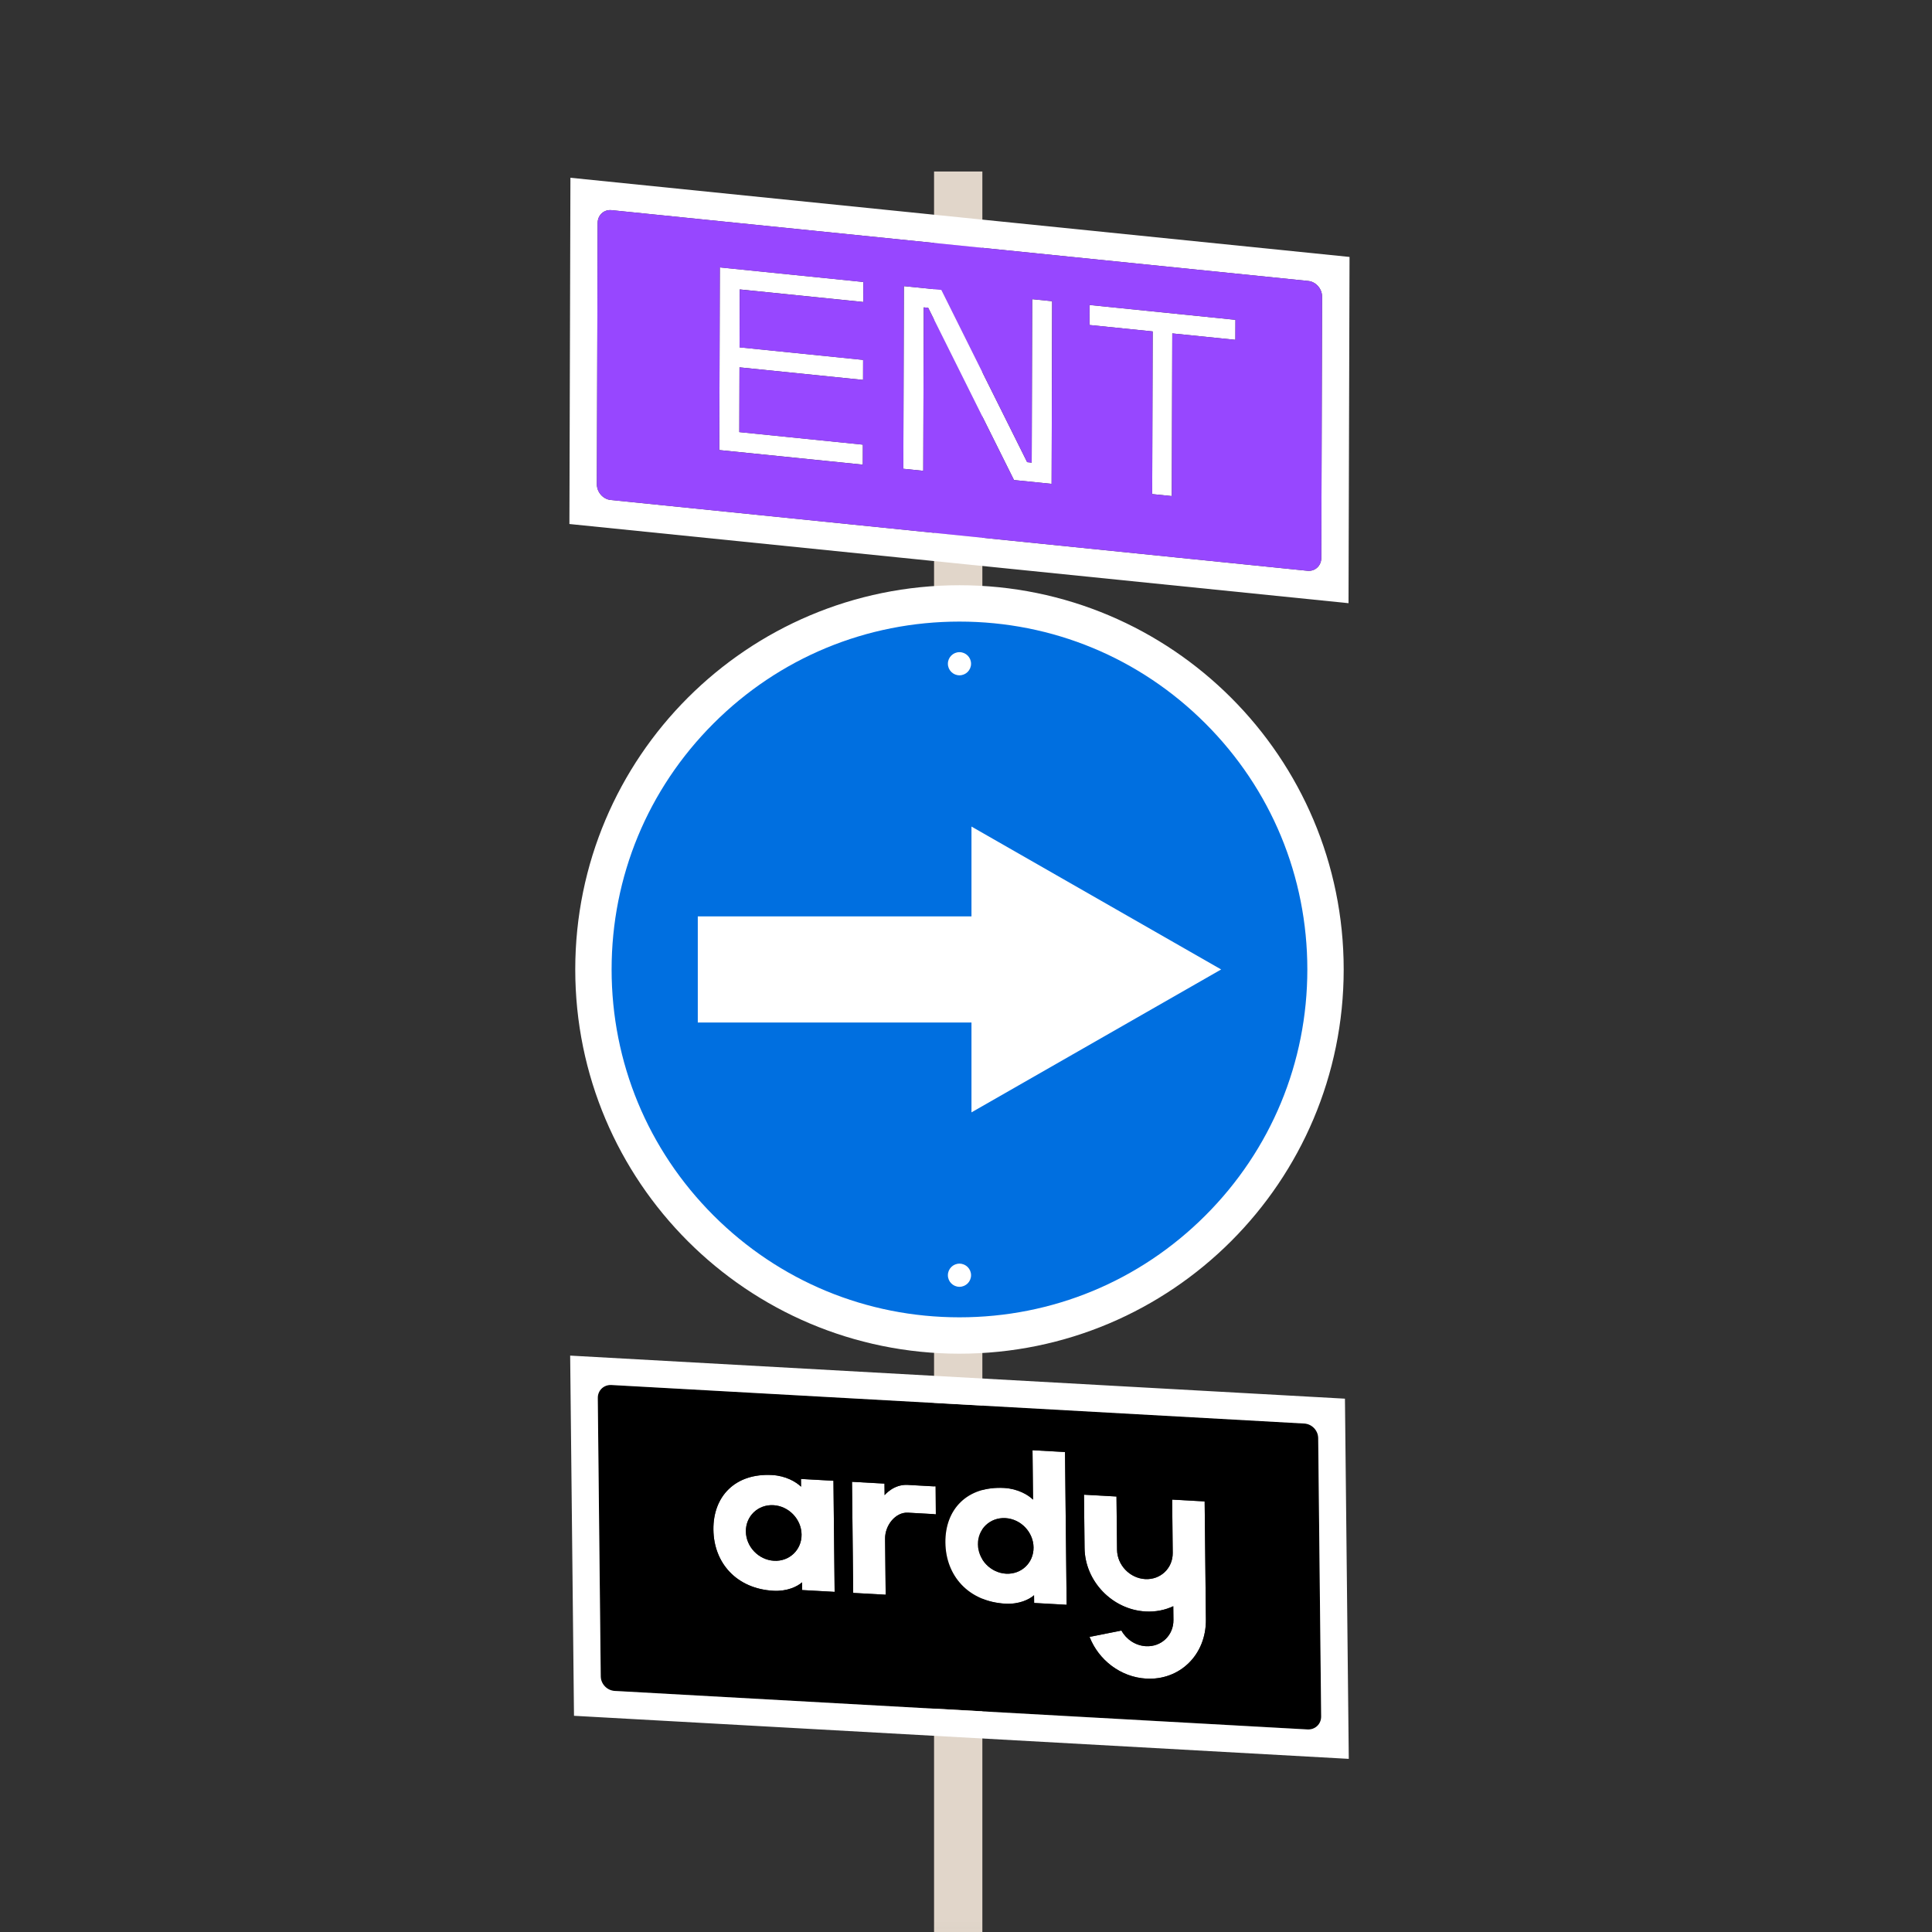 <svg width="120" height="120" viewBox="0 0 120 120" fill="none" xmlns="http://www.w3.org/2000/svg">
<g clip-path="url(#clip0_7842_19354)">
<rect width="120" height="120" fill="#323232"/>
<g clip-path="url(#clip1_7842_19354)">
<g filter="url(#filter0_n_7842_19354)">
<path d="M61.016 10.652H58.016V173.252H61.016V10.652Z" fill="url(#paint0_linear_7842_19354)"/>
</g>
<g filter="url(#filter1_d_7842_19354)">
<path d="M35.43 9.734L83.822 14.652L83.759 36.158L35.367 31.24L35.43 9.734ZM82.069 33.345L82.116 17.119C82.118 16.629 81.734 16.192 81.258 16.144L37.983 11.746C37.508 11.697 37.122 12.056 37.12 12.546L37.073 28.772C37.071 29.262 37.455 29.699 37.931 29.747L81.206 34.145C81.681 34.193 82.067 33.835 82.069 33.345Z" fill="white"/>
<path d="M53.624 16.207L53.62 17.449L45.946 16.669L45.935 20.266L53.61 21.046L53.606 22.289L45.931 21.509L45.92 25.53L53.595 26.31L53.591 27.552L44.677 26.646L44.71 15.301L53.624 16.207Z" fill="white"/>
<path d="M65.35 17.401L65.317 28.746L62.98 28.509L57.652 17.812L57.375 17.784L57.345 27.936L56.107 27.81L56.141 16.465L58.47 16.701L63.798 27.398L64.081 27.427L64.111 17.275L65.35 17.401Z" fill="white"/>
<path d="M76.735 18.558L76.731 19.8L72.812 19.402L72.783 29.505L71.565 29.381L71.594 19.278L67.67 18.879L67.674 17.637L76.735 18.558Z" fill="white"/>
<path d="M81.259 16.145C81.734 16.193 82.118 16.629 82.117 17.12L82.069 33.346C82.068 33.836 81.681 34.194 81.206 34.146L37.931 29.748C37.456 29.699 37.072 29.263 37.073 28.773L37.121 12.547C37.122 12.056 37.508 11.698 37.984 11.746L81.259 16.145ZM65.318 28.747L65.351 17.401L64.111 17.275L64.082 27.427L63.799 27.399L58.471 16.702L56.142 16.465L56.108 27.811L57.346 27.937L57.376 17.785L57.652 17.813L62.981 28.509L65.318 28.747ZM76.731 19.8L76.735 18.558L67.674 17.637L67.67 18.879L71.595 19.278L71.565 29.382L72.783 29.505L72.813 19.402L76.731 19.8ZM53.621 17.452L53.625 16.209L44.71 15.304L44.677 26.649L53.591 27.555L53.595 26.313L45.92 25.533L45.932 21.511L53.607 22.291L53.61 21.049L45.935 20.269L45.946 16.672L53.621 17.452Z" fill="#9747FF"/>
</g>
<g filter="url(#filter2_n_7842_19354)">
<path d="M64.131 90.078L66.149 90.19L66.251 99.679L64.232 99.566L64.227 99.086C63.926 99.354 63.289 99.658 62.448 99.611C60.149 99.483 58.742 97.876 58.72 95.812C58.698 93.747 60.072 92.294 62.372 92.422C63.212 92.469 63.857 92.846 64.164 93.147L64.131 90.078V90.078ZM62.486 97.746C63.44 97.799 64.206 97.069 64.195 96.116C64.185 95.164 63.404 94.348 62.449 94.295C61.495 94.242 60.728 94.97 60.738 95.924C60.748 96.878 61.53 97.693 62.486 97.746" fill="white"/>
<path d="M62.449 94.292C63.404 94.345 64.185 95.159 64.195 96.113C64.206 97.067 63.44 97.796 62.486 97.743C61.531 97.69 60.748 96.874 60.738 95.921C60.728 94.969 61.493 94.239 62.449 94.292L62.449 94.292Z" fill="black"/>
<path d="M49.75 91.861L51.767 91.973L51.84 98.874L49.824 98.762L49.819 98.281C49.518 98.549 48.879 98.853 48.038 98.806C45.739 98.679 44.333 97.071 44.311 95.008C44.289 92.942 45.662 91.489 47.961 91.617C48.802 91.664 49.448 92.041 49.755 92.343L49.75 91.861ZM48.076 96.942C49.03 96.995 49.797 96.264 49.787 95.312C49.777 94.36 48.993 93.543 48.039 93.49C47.085 93.437 46.318 94.166 46.328 95.12C46.338 96.074 47.121 96.889 48.076 96.942" fill="white"/>
<path d="M48.038 93.491C48.993 93.544 49.776 94.359 49.786 95.313C49.796 96.267 49.029 96.995 48.075 96.942C47.121 96.889 46.337 96.073 46.327 95.121C46.317 94.168 47.084 93.438 48.038 93.491L48.038 93.491Z" fill="black"/>
<path d="M74.823 93.256L74.901 100.59C74.925 102.797 73.265 104.378 71.196 104.263C69.6 104.175 68.231 103.103 67.675 101.672L69.653 101.278C69.955 101.824 70.524 102.214 71.175 102.25C72.129 102.303 72.895 101.574 72.884 100.622L72.875 99.766C72.362 100.006 71.775 100.128 71.152 100.093C69.082 99.978 67.386 98.211 67.364 96.147L67.329 92.84L69.347 92.952L69.382 96.259C69.393 97.212 70.174 98.028 71.13 98.081C72.086 98.134 72.85 97.404 72.84 96.451L72.805 93.144L74.823 93.257L74.823 93.256Z" fill="white"/>
<path d="M58.107 92.328L58.126 94.053L56.396 93.957C55.624 93.914 54.965 94.74 54.974 95.574L55.011 99.052L52.994 98.94L52.92 92.039L54.937 92.151L54.945 92.87C54.973 92.835 55.514 92.183 56.378 92.231L58.107 92.328Z" fill="white"/>
<path d="M81.011 88.413C81.484 88.44 81.871 88.843 81.876 89.315L82.06 106.609C82.065 107.081 81.686 107.442 81.213 107.415L38.178 105.023C37.706 104.997 37.319 104.593 37.314 104.122L37.129 86.827C37.124 86.356 37.503 85.995 37.976 86.021L81.011 88.413ZM74.901 100.587L74.823 93.254L72.805 93.142L72.84 96.449C72.85 97.401 72.085 98.132 71.13 98.079C70.176 98.026 69.393 97.209 69.382 96.257L69.347 92.95L67.329 92.837L67.364 96.145C67.386 98.209 69.082 99.976 71.152 100.091C71.775 100.126 72.362 100.004 72.875 99.764L72.884 100.619C72.895 101.571 72.129 102.3 71.175 102.247C70.524 102.211 69.955 101.822 69.653 101.276L67.675 101.669C68.231 103.101 69.601 104.172 71.196 104.261C73.265 104.376 74.925 102.795 74.901 100.587ZM66.251 99.674L66.15 90.186L64.131 90.074L64.164 93.143C63.857 92.841 63.212 92.464 62.372 92.418C60.072 92.29 58.698 93.743 58.72 95.808C58.742 97.872 60.149 99.479 62.448 99.607C63.289 99.653 63.926 99.35 64.227 99.081L64.232 99.562L66.251 99.674ZM51.84 98.873L51.767 91.972L49.75 91.86L49.755 92.342C49.448 92.04 48.801 91.663 47.961 91.617C45.662 91.489 44.289 92.941 44.311 95.007C44.333 97.071 45.738 98.678 48.038 98.806C48.878 98.853 49.517 98.549 49.818 98.281L49.823 98.761L51.84 98.873ZM58.126 94.05L58.107 92.325L56.378 92.228C55.514 92.181 54.973 92.833 54.945 92.867L54.937 92.148L52.92 92.036L52.994 98.938L55.011 99.049L54.974 95.571C54.965 94.737 55.624 93.911 56.396 93.954L58.126 94.05Z" fill="black"/>
<path d="M35.414 84.199L83.537 86.874L83.775 109.246L35.652 106.571L35.414 84.199ZM82.06 106.614L81.876 89.319C81.871 88.848 81.484 88.444 81.011 88.418L37.976 86.025C37.503 85.999 37.124 86.36 37.129 86.832L37.313 104.126C37.319 104.598 37.706 105.001 38.178 105.027L81.213 107.42C81.686 107.446 82.065 107.085 82.06 106.614Z" fill="white"/>
</g>
<g filter="url(#filter3_d_7842_19354)">
<path d="M59.594 81.92C47.057 81.92 36.858 71.721 36.858 59.185C36.858 46.648 47.057 36.449 59.594 36.449C72.13 36.449 82.329 46.648 82.329 59.185C82.329 71.721 72.13 81.92 59.594 81.92Z" fill="#006FE0"/>
<path d="M59.594 37.578C65.365 37.578 70.791 39.826 74.872 43.907C78.953 47.988 81.201 53.414 81.201 59.185C81.201 64.956 78.953 70.382 74.872 74.463C70.791 78.544 65.365 80.791 59.594 80.791C53.823 80.791 48.397 78.544 44.316 74.463C40.235 70.382 37.988 64.956 37.988 59.185C37.988 53.414 40.235 47.988 44.316 43.907C48.397 39.826 53.823 37.578 59.594 37.578ZM59.594 35.32C46.414 35.32 35.73 46.005 35.73 59.185C35.73 72.365 46.414 83.05 59.594 83.05C72.774 83.05 83.459 72.365 83.459 59.185C83.459 46.005 72.774 35.32 59.594 35.32Z" fill="white"/>
<path d="M75.848 59.185L60.34 50.309V55.89H43.341V62.48H60.34V68.061L75.848 59.185Z" fill="white"/>
<path d="M59.594 78.896C59.992 78.896 60.314 78.574 60.314 78.176C60.314 77.779 59.992 77.457 59.594 77.457C59.197 77.457 58.875 77.779 58.875 78.176C58.875 78.574 59.197 78.896 59.594 78.896Z" fill="white"/>
<path d="M59.594 40.915C59.992 40.915 60.314 40.593 60.314 40.196C60.314 39.799 59.992 39.477 59.594 39.477C59.197 39.477 58.875 39.799 58.875 40.196C58.875 40.593 59.197 40.915 59.594 40.915Z" fill="white"/>
</g>
</g>
</g>
<defs>
<filter id="filter0_n_7842_19354" x="58.016" y="10.652" width="3" height="162.602" filterUnits="userSpaceOnUse" color-interpolation-filters="sRGB">
<feFlood flood-opacity="0" result="BackgroundImageFix"/>
<feBlend mode="normal" in="SourceGraphic" in2="BackgroundImageFix" result="shape"/>
<feTurbulence type="fractalNoise" baseFrequency="6.734 6.734" stitchTiles="stitch" numOctaves="3" result="noise" seed="4336" />
<feColorMatrix in="noise" type="luminanceToAlpha" result="alphaNoise" />
<feComponentTransfer in="alphaNoise" result="coloredNoise1">
<feFuncA type="discrete" tableValues="1 1 1 1 1 1 1 1 1 1 1 1 1 1 1 1 1 1 1 1 1 1 1 1 1 1 1 1 1 1 1 1 1 1 1 1 1 1 1 1 1 1 1 1 1 1 1 1 1 1 1 0 0 0 0 0 0 0 0 0 0 0 0 0 0 0 0 0 0 0 0 0 0 0 0 0 0 0 0 0 0 0 0 0 0 0 0 0 0 0 0 0 0 0 0 0 0 0 0 0 "/>
</feComponentTransfer>
<feComposite operator="in" in2="shape" in="coloredNoise1" result="noise1Clipped" />
<feFlood flood-color="rgba(0, 0, 0, 0.25)" result="color1Flood" />
<feComposite operator="in" in2="noise1Clipped" in="color1Flood" result="color1" />
<feMerge result="effect1_noise_7842_19354">
<feMergeNode in="shape" />
<feMergeNode in="color1" />
</feMerge>
</filter>
<filter id="filter1_d_7842_19354" x="34.06" y="9.734" width="51.068" height="29.039" filterUnits="userSpaceOnUse" color-interpolation-filters="sRGB">
<feFlood flood-opacity="0" result="BackgroundImageFix"/>
<feColorMatrix in="SourceAlpha" type="matrix" values="0 0 0 0 0 0 0 0 0 0 0 0 0 0 0 0 0 0 127 0" result="hardAlpha"/>
<feOffset dy="1.307"/>
<feGaussianBlur stdDeviation="0.653"/>
<feComposite in2="hardAlpha" operator="out"/>
<feColorMatrix type="matrix" values="0 0 0 0 0 0 0 0 0 0 0 0 0 0 0 0 0 0 0.1 0"/>
<feBlend mode="normal" in2="BackgroundImageFix" result="effect1_dropShadow_7842_19354"/>
<feBlend mode="normal" in="SourceGraphic" in2="effect1_dropShadow_7842_19354" result="shape"/>
</filter>
<filter id="filter2_n_7842_19354" x="35.414" y="84.199" width="48.361" height="25.047" filterUnits="userSpaceOnUse" color-interpolation-filters="sRGB">
<feFlood flood-opacity="0" result="BackgroundImageFix"/>
<feBlend mode="normal" in="SourceGraphic" in2="BackgroundImageFix" result="shape"/>
<feTurbulence type="fractalNoise" baseFrequency="6.374 6.374" stitchTiles="stitch" numOctaves="3" result="noise" seed="2965" />
<feColorMatrix in="noise" type="luminanceToAlpha" result="alphaNoise" />
<feComponentTransfer in="alphaNoise" result="coloredNoise1">
<feFuncA type="discrete" tableValues="0 0 0 0 0 0 0 0 0 0 0 0 1 1 1 1 1 1 1 1 1 1 1 1 1 1 1 1 1 1 1 1 1 1 1 1 1 1 0 0 0 0 0 0 0 0 0 0 0 0 0 0 0 0 0 0 0 0 0 0 0 0 0 0 0 0 0 0 0 0 0 0 0 0 0 0 0 0 0 0 0 0 0 0 0 0 0 0 0 0 0 0 0 0 0 0 0 0 0 0 "/>
</feComponentTransfer>
<feComposite operator="in" in2="shape" in="coloredNoise1" result="noise1Clipped" />
<feFlood flood-color="rgba(142, 142, 142, 0.25)" result="color1Flood" />
<feComposite operator="in" in2="noise1Clipped" in="color1Flood" result="color1" />
<feMerge result="effect1_noise_7842_19354">
<feMergeNode in="shape" />
<feMergeNode in="color1" />
</feMerge>
</filter>
<filter id="filter3_d_7842_19354" x="34.7" y="35.32" width="49.789" height="49.79" filterUnits="userSpaceOnUse" color-interpolation-filters="sRGB">
<feFlood flood-opacity="0" result="BackgroundImageFix"/>
<feColorMatrix in="SourceAlpha" type="matrix" values="0 0 0 0 0 0 0 0 0 0 0 0 0 0 0 0 0 0 127 0" result="hardAlpha"/>
<feOffset dy="1.03"/>
<feGaussianBlur stdDeviation="0.515"/>
<feComposite in2="hardAlpha" operator="out"/>
<feColorMatrix type="matrix" values="0 0 0 0 0 0 0 0 0 0 0 0 0 0 0 0 0 0 0.1 0"/>
<feBlend mode="normal" in2="BackgroundImageFix" result="effect1_dropShadow_7842_19354"/>
<feBlend mode="normal" in="SourceGraphic" in2="effect1_dropShadow_7842_19354" result="shape"/>
</filter>
<linearGradient id="paint0_linear_7842_19354" x1="59.516" y1="10.652" x2="59.516" y2="173.252" gradientUnits="userSpaceOnUse">
<stop offset="0.668" stop-color="#E1D6CA"/>
<stop offset="1" stop-color="#E1D6CA" stop-opacity="0"/>
</linearGradient>
<clipPath id="clip0_7842_19354">
<rect width="120" height="120" fill="white"/>
</clipPath>
<clipPath id="clip1_7842_19354">
<rect width="52.313" height="162.661" fill="white" transform="translate(33.438 10.457)"/>
</clipPath>
</defs>
</svg>
